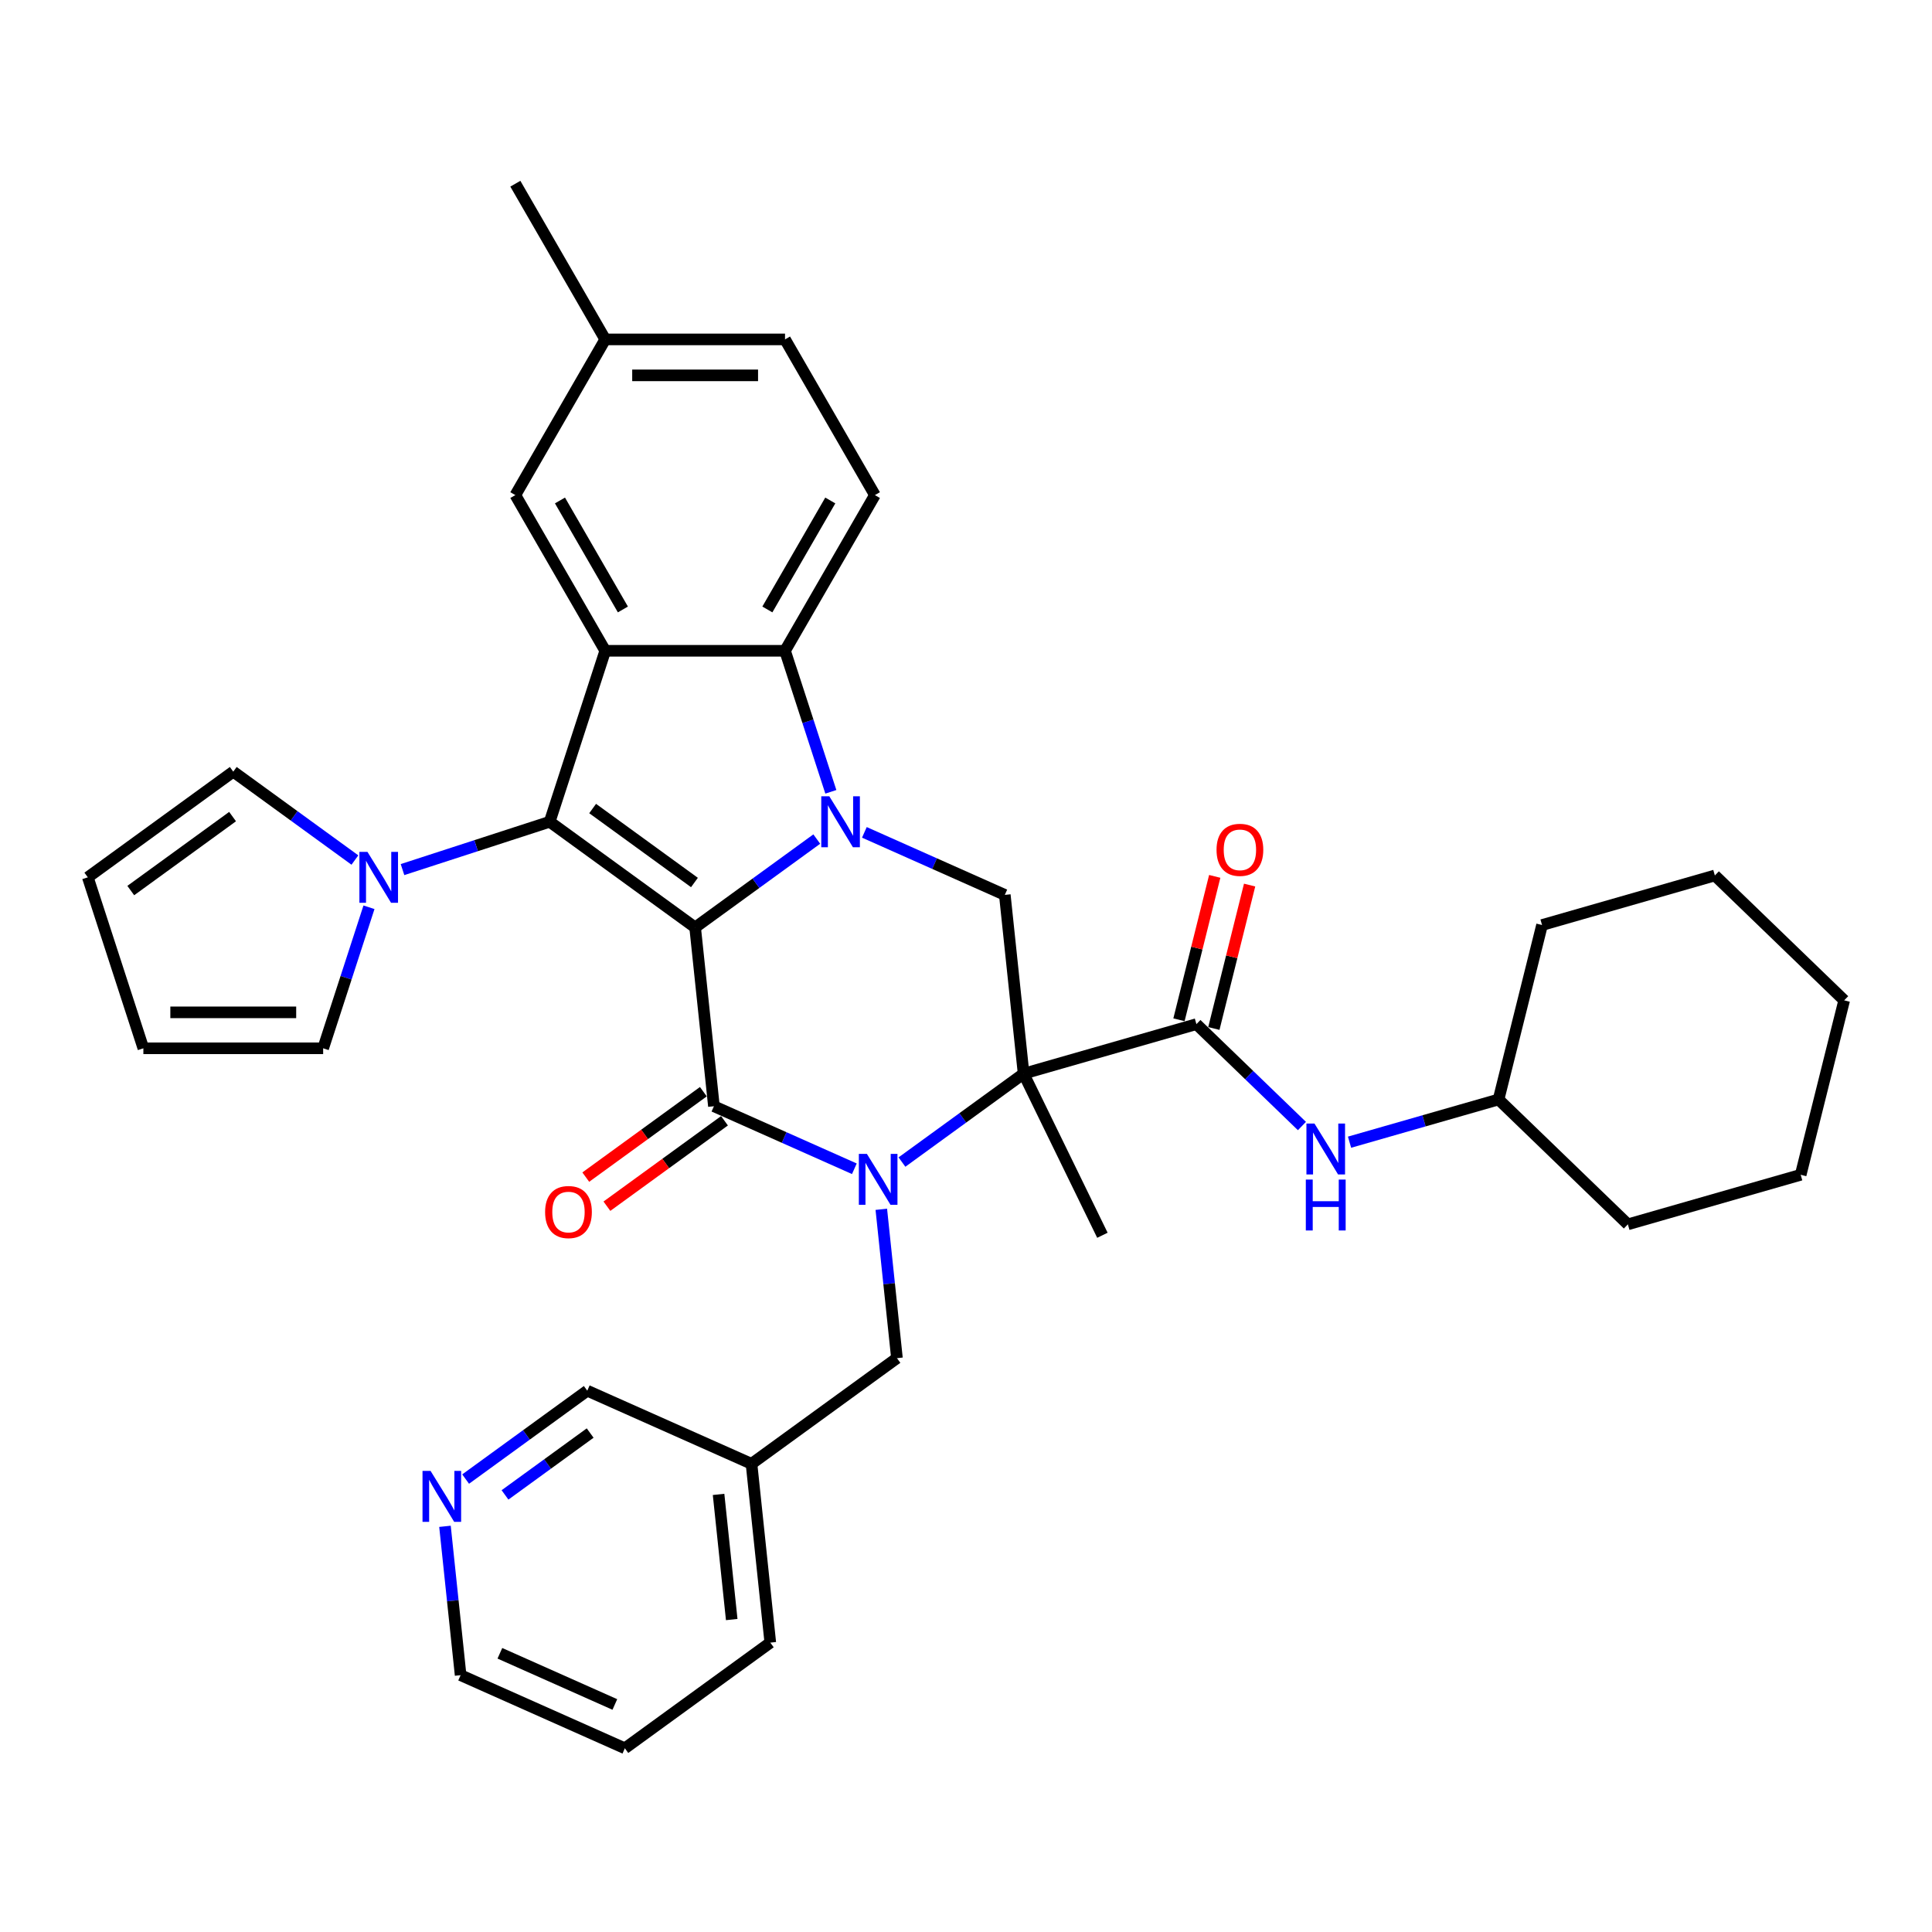 <?xml version='1.0' encoding='iso-8859-1'?>
<svg version='1.1' baseProfile='full'
              xmlns='http://www.w3.org/2000/svg'
                      xmlns:rdkit='http://www.rdkit.org/xml'
                      xmlns:xlink='http://www.w3.org/1999/xlink'
                  xml:space='preserve'
width='1000px' height='1000px' viewBox='0 0 1000 1000'>
<!-- END OF HEADER -->
<rect style='opacity:1.0;fill:#FFFFFF;stroke:none' width='1000' height='1000' x='0' y='0'> </rect>
<path class='bond-0' d='M 359.798,480.042 L 391.279,457.17' style='fill:none;fill-rule:evenodd;stroke:#000000;stroke-width:6px;stroke-linecap:butt;stroke-linejoin:miter;stroke-opacity:1' />
<path class='bond-0' d='M 391.279,457.17 L 422.76,434.298' style='fill:none;fill-rule:evenodd;stroke:#0000FF;stroke-width:6px;stroke-linecap:butt;stroke-linejoin:miter;stroke-opacity:1' />
<path class='bond-2' d='M 359.798,480.042 L 369.525,572.586' style='fill:none;fill-rule:evenodd;stroke:#000000;stroke-width:6px;stroke-linecap:butt;stroke-linejoin:miter;stroke-opacity:1' />
<path class='bond-4' d='M 359.798,480.042 L 284.517,425.347' style='fill:none;fill-rule:evenodd;stroke:#000000;stroke-width:6px;stroke-linecap:butt;stroke-linejoin:miter;stroke-opacity:1' />
<path class='bond-4' d='M 359.445,456.782 L 306.748,418.495' style='fill:none;fill-rule:evenodd;stroke:#000000;stroke-width:6px;stroke-linecap:butt;stroke-linejoin:miter;stroke-opacity:1' />
<path class='bond-6' d='M 430.043,409.844 L 418.184,373.346' style='fill:none;fill-rule:evenodd;stroke:#0000FF;stroke-width:6px;stroke-linecap:butt;stroke-linejoin:miter;stroke-opacity:1' />
<path class='bond-6' d='M 418.184,373.346 L 406.325,336.848' style='fill:none;fill-rule:evenodd;stroke:#000000;stroke-width:6px;stroke-linecap:butt;stroke-linejoin:miter;stroke-opacity:1' />
<path class='bond-8' d='M 447.4,430.832 L 483.744,447.014' style='fill:none;fill-rule:evenodd;stroke:#0000FF;stroke-width:6px;stroke-linecap:butt;stroke-linejoin:miter;stroke-opacity:1' />
<path class='bond-8' d='M 483.744,447.014 L 520.088,463.195' style='fill:none;fill-rule:evenodd;stroke:#000000;stroke-width:6px;stroke-linecap:butt;stroke-linejoin:miter;stroke-opacity:1' />
<path class='bond-1' d='M 442.213,604.948 L 405.869,588.767' style='fill:none;fill-rule:evenodd;stroke:#0000FF;stroke-width:6px;stroke-linecap:butt;stroke-linejoin:miter;stroke-opacity:1' />
<path class='bond-1' d='M 405.869,588.767 L 369.525,572.586' style='fill:none;fill-rule:evenodd;stroke:#000000;stroke-width:6px;stroke-linecap:butt;stroke-linejoin:miter;stroke-opacity:1' />
<path class='bond-3' d='M 466.853,601.483 L 498.334,578.611' style='fill:none;fill-rule:evenodd;stroke:#0000FF;stroke-width:6px;stroke-linecap:butt;stroke-linejoin:miter;stroke-opacity:1' />
<path class='bond-3' d='M 498.334,578.611 L 529.815,555.738' style='fill:none;fill-rule:evenodd;stroke:#000000;stroke-width:6px;stroke-linecap:butt;stroke-linejoin:miter;stroke-opacity:1' />
<path class='bond-11' d='M 456.163,625.936 L 460.211,664.457' style='fill:none;fill-rule:evenodd;stroke:#0000FF;stroke-width:6px;stroke-linecap:butt;stroke-linejoin:miter;stroke-opacity:1' />
<path class='bond-11' d='M 460.211,664.457 L 464.26,702.977' style='fill:none;fill-rule:evenodd;stroke:#000000;stroke-width:6px;stroke-linecap:butt;stroke-linejoin:miter;stroke-opacity:1' />
<path class='bond-13' d='M 364.055,565.057 L 333.626,587.166' style='fill:none;fill-rule:evenodd;stroke:#000000;stroke-width:6px;stroke-linecap:butt;stroke-linejoin:miter;stroke-opacity:1' />
<path class='bond-13' d='M 333.626,587.166 L 303.197,609.274' style='fill:none;fill-rule:evenodd;stroke:#FF0000;stroke-width:6px;stroke-linecap:butt;stroke-linejoin:miter;stroke-opacity:1' />
<path class='bond-13' d='M 374.994,580.114 L 344.565,602.222' style='fill:none;fill-rule:evenodd;stroke:#000000;stroke-width:6px;stroke-linecap:butt;stroke-linejoin:miter;stroke-opacity:1' />
<path class='bond-13' d='M 344.565,602.222 L 314.136,624.33' style='fill:none;fill-rule:evenodd;stroke:#FF0000;stroke-width:6px;stroke-linecap:butt;stroke-linejoin:miter;stroke-opacity:1' />
<path class='bond-7' d='M 529.815,555.738 L 619.263,530.09' style='fill:none;fill-rule:evenodd;stroke:#000000;stroke-width:6px;stroke-linecap:butt;stroke-linejoin:miter;stroke-opacity:1' />
<path class='bond-22' d='M 529.815,555.738 L 570.607,639.374' style='fill:none;fill-rule:evenodd;stroke:#000000;stroke-width:6px;stroke-linecap:butt;stroke-linejoin:miter;stroke-opacity:1' />
<path class='bond-36' d='M 529.815,555.738 L 520.088,463.195' style='fill:none;fill-rule:evenodd;stroke:#000000;stroke-width:6px;stroke-linecap:butt;stroke-linejoin:miter;stroke-opacity:1' />
<path class='bond-5' d='M 284.517,425.347 L 313.272,336.848' style='fill:none;fill-rule:evenodd;stroke:#000000;stroke-width:6px;stroke-linecap:butt;stroke-linejoin:miter;stroke-opacity:1' />
<path class='bond-9' d='M 284.517,425.347 L 246.427,437.723' style='fill:none;fill-rule:evenodd;stroke:#000000;stroke-width:6px;stroke-linecap:butt;stroke-linejoin:miter;stroke-opacity:1' />
<path class='bond-9' d='M 246.427,437.723 L 208.338,450.099' style='fill:none;fill-rule:evenodd;stroke:#0000FF;stroke-width:6px;stroke-linecap:butt;stroke-linejoin:miter;stroke-opacity:1' />
<path class='bond-14' d='M 313.272,336.848 L 266.745,256.262' style='fill:none;fill-rule:evenodd;stroke:#000000;stroke-width:6px;stroke-linecap:butt;stroke-linejoin:miter;stroke-opacity:1' />
<path class='bond-14' d='M 322.41,315.455 L 289.841,259.044' style='fill:none;fill-rule:evenodd;stroke:#000000;stroke-width:6px;stroke-linecap:butt;stroke-linejoin:miter;stroke-opacity:1' />
<path class='bond-37' d='M 313.272,336.848 L 406.325,336.848' style='fill:none;fill-rule:evenodd;stroke:#000000;stroke-width:6px;stroke-linecap:butt;stroke-linejoin:miter;stroke-opacity:1' />
<path class='bond-12' d='M 406.325,336.848 L 452.851,256.262' style='fill:none;fill-rule:evenodd;stroke:#000000;stroke-width:6px;stroke-linecap:butt;stroke-linejoin:miter;stroke-opacity:1' />
<path class='bond-12' d='M 397.186,315.455 L 429.755,259.044' style='fill:none;fill-rule:evenodd;stroke:#000000;stroke-width:6px;stroke-linecap:butt;stroke-linejoin:miter;stroke-opacity:1' />
<path class='bond-10' d='M 619.263,530.09 L 646.572,556.461' style='fill:none;fill-rule:evenodd;stroke:#000000;stroke-width:6px;stroke-linecap:butt;stroke-linejoin:miter;stroke-opacity:1' />
<path class='bond-10' d='M 646.572,556.461 L 673.88,582.832' style='fill:none;fill-rule:evenodd;stroke:#0000FF;stroke-width:6px;stroke-linecap:butt;stroke-linejoin:miter;stroke-opacity:1' />
<path class='bond-17' d='M 628.292,532.341 L 637.546,495.227' style='fill:none;fill-rule:evenodd;stroke:#000000;stroke-width:6px;stroke-linecap:butt;stroke-linejoin:miter;stroke-opacity:1' />
<path class='bond-17' d='M 637.546,495.227 L 646.799,458.113' style='fill:none;fill-rule:evenodd;stroke:#FF0000;stroke-width:6px;stroke-linecap:butt;stroke-linejoin:miter;stroke-opacity:1' />
<path class='bond-17' d='M 610.234,527.838 L 619.488,490.724' style='fill:none;fill-rule:evenodd;stroke:#000000;stroke-width:6px;stroke-linecap:butt;stroke-linejoin:miter;stroke-opacity:1' />
<path class='bond-17' d='M 619.488,490.724 L 628.741,453.61' style='fill:none;fill-rule:evenodd;stroke:#FF0000;stroke-width:6px;stroke-linecap:butt;stroke-linejoin:miter;stroke-opacity:1' />
<path class='bond-15' d='M 190.981,469.605 L 179.122,506.103' style='fill:none;fill-rule:evenodd;stroke:#0000FF;stroke-width:6px;stroke-linecap:butt;stroke-linejoin:miter;stroke-opacity:1' />
<path class='bond-15' d='M 179.122,506.103 L 167.263,542.601' style='fill:none;fill-rule:evenodd;stroke:#000000;stroke-width:6px;stroke-linecap:butt;stroke-linejoin:miter;stroke-opacity:1' />
<path class='bond-16' d='M 183.698,445.151 L 152.217,422.279' style='fill:none;fill-rule:evenodd;stroke:#0000FF;stroke-width:6px;stroke-linecap:butt;stroke-linejoin:miter;stroke-opacity:1' />
<path class='bond-16' d='M 152.217,422.279 L 120.736,399.407' style='fill:none;fill-rule:evenodd;stroke:#000000;stroke-width:6px;stroke-linecap:butt;stroke-linejoin:miter;stroke-opacity:1' />
<path class='bond-25' d='M 698.52,591.197 L 737.084,580.139' style='fill:none;fill-rule:evenodd;stroke:#0000FF;stroke-width:6px;stroke-linecap:butt;stroke-linejoin:miter;stroke-opacity:1' />
<path class='bond-25' d='M 737.084,580.139 L 775.649,569.081' style='fill:none;fill-rule:evenodd;stroke:#000000;stroke-width:6px;stroke-linecap:butt;stroke-linejoin:miter;stroke-opacity:1' />
<path class='bond-21' d='M 464.26,702.977 L 388.978,757.672' style='fill:none;fill-rule:evenodd;stroke:#000000;stroke-width:6px;stroke-linecap:butt;stroke-linejoin:miter;stroke-opacity:1' />
<path class='bond-24' d='M 452.851,256.262 L 406.325,175.675' style='fill:none;fill-rule:evenodd;stroke:#000000;stroke-width:6px;stroke-linecap:butt;stroke-linejoin:miter;stroke-opacity:1' />
<path class='bond-23' d='M 266.745,256.262 L 313.272,175.675' style='fill:none;fill-rule:evenodd;stroke:#000000;stroke-width:6px;stroke-linecap:butt;stroke-linejoin:miter;stroke-opacity:1' />
<path class='bond-20' d='M 167.263,542.601 L 74.21,542.601' style='fill:none;fill-rule:evenodd;stroke:#000000;stroke-width:6px;stroke-linecap:butt;stroke-linejoin:miter;stroke-opacity:1' />
<path class='bond-20' d='M 153.305,523.99 L 88.168,523.99' style='fill:none;fill-rule:evenodd;stroke:#000000;stroke-width:6px;stroke-linecap:butt;stroke-linejoin:miter;stroke-opacity:1' />
<path class='bond-19' d='M 120.736,399.407 L 45.455,454.102' style='fill:none;fill-rule:evenodd;stroke:#000000;stroke-width:6px;stroke-linecap:butt;stroke-linejoin:miter;stroke-opacity:1' />
<path class='bond-19' d='M 120.383,422.667 L 67.686,460.954' style='fill:none;fill-rule:evenodd;stroke:#000000;stroke-width:6px;stroke-linecap:butt;stroke-linejoin:miter;stroke-opacity:1' />
<path class='bond-18' d='M 241.009,765.568 L 272.489,742.696' style='fill:none;fill-rule:evenodd;stroke:#0000FF;stroke-width:6px;stroke-linecap:butt;stroke-linejoin:miter;stroke-opacity:1' />
<path class='bond-18' d='M 272.489,742.696 L 303.97,719.824' style='fill:none;fill-rule:evenodd;stroke:#000000;stroke-width:6px;stroke-linecap:butt;stroke-linejoin:miter;stroke-opacity:1' />
<path class='bond-18' d='M 261.392,773.763 L 283.428,757.753' style='fill:none;fill-rule:evenodd;stroke:#0000FF;stroke-width:6px;stroke-linecap:butt;stroke-linejoin:miter;stroke-opacity:1' />
<path class='bond-18' d='M 283.428,757.753 L 305.465,741.742' style='fill:none;fill-rule:evenodd;stroke:#000000;stroke-width:6px;stroke-linecap:butt;stroke-linejoin:miter;stroke-opacity:1' />
<path class='bond-40' d='M 230.318,790.022 L 234.366,828.543' style='fill:none;fill-rule:evenodd;stroke:#0000FF;stroke-width:6px;stroke-linecap:butt;stroke-linejoin:miter;stroke-opacity:1' />
<path class='bond-40' d='M 234.366,828.543 L 238.415,867.063' style='fill:none;fill-rule:evenodd;stroke:#000000;stroke-width:6px;stroke-linecap:butt;stroke-linejoin:miter;stroke-opacity:1' />
<path class='bond-38' d='M 45.455,454.102 L 74.21,542.601' style='fill:none;fill-rule:evenodd;stroke:#000000;stroke-width:6px;stroke-linecap:butt;stroke-linejoin:miter;stroke-opacity:1' />
<path class='bond-26' d='M 388.978,757.672 L 303.97,719.824' style='fill:none;fill-rule:evenodd;stroke:#000000;stroke-width:6px;stroke-linecap:butt;stroke-linejoin:miter;stroke-opacity:1' />
<path class='bond-28' d='M 388.978,757.672 L 398.705,850.216' style='fill:none;fill-rule:evenodd;stroke:#000000;stroke-width:6px;stroke-linecap:butt;stroke-linejoin:miter;stroke-opacity:1' />
<path class='bond-28' d='M 371.929,773.499 L 378.737,838.28' style='fill:none;fill-rule:evenodd;stroke:#000000;stroke-width:6px;stroke-linecap:butt;stroke-linejoin:miter;stroke-opacity:1' />
<path class='bond-29' d='M 313.272,175.675 L 266.745,95.089' style='fill:none;fill-rule:evenodd;stroke:#000000;stroke-width:6px;stroke-linecap:butt;stroke-linejoin:miter;stroke-opacity:1' />
<path class='bond-39' d='M 313.272,175.675 L 406.325,175.675' style='fill:none;fill-rule:evenodd;stroke:#000000;stroke-width:6px;stroke-linecap:butt;stroke-linejoin:miter;stroke-opacity:1' />
<path class='bond-39' d='M 327.23,194.286 L 392.367,194.286' style='fill:none;fill-rule:evenodd;stroke:#000000;stroke-width:6px;stroke-linecap:butt;stroke-linejoin:miter;stroke-opacity:1' />
<path class='bond-30' d='M 775.649,569.081 L 842.585,633.721' style='fill:none;fill-rule:evenodd;stroke:#000000;stroke-width:6px;stroke-linecap:butt;stroke-linejoin:miter;stroke-opacity:1' />
<path class='bond-31' d='M 775.649,569.081 L 798.16,478.792' style='fill:none;fill-rule:evenodd;stroke:#000000;stroke-width:6px;stroke-linecap:butt;stroke-linejoin:miter;stroke-opacity:1' />
<path class='bond-27' d='M 238.415,867.063 L 323.423,904.911' style='fill:none;fill-rule:evenodd;stroke:#000000;stroke-width:6px;stroke-linecap:butt;stroke-linejoin:miter;stroke-opacity:1' />
<path class='bond-27' d='M 258.736,855.739 L 318.242,882.232' style='fill:none;fill-rule:evenodd;stroke:#000000;stroke-width:6px;stroke-linecap:butt;stroke-linejoin:miter;stroke-opacity:1' />
<path class='bond-32' d='M 398.705,850.216 L 323.423,904.911' style='fill:none;fill-rule:evenodd;stroke:#000000;stroke-width:6px;stroke-linecap:butt;stroke-linejoin:miter;stroke-opacity:1' />
<path class='bond-33' d='M 842.585,633.721 L 932.034,608.072' style='fill:none;fill-rule:evenodd;stroke:#000000;stroke-width:6px;stroke-linecap:butt;stroke-linejoin:miter;stroke-opacity:1' />
<path class='bond-34' d='M 798.16,478.792 L 887.609,453.143' style='fill:none;fill-rule:evenodd;stroke:#000000;stroke-width:6px;stroke-linecap:butt;stroke-linejoin:miter;stroke-opacity:1' />
<path class='bond-41' d='M 932.034,608.072 L 954.545,517.783' style='fill:none;fill-rule:evenodd;stroke:#000000;stroke-width:6px;stroke-linecap:butt;stroke-linejoin:miter;stroke-opacity:1' />
<path class='bond-35' d='M 887.609,453.143 L 954.545,517.783' style='fill:none;fill-rule:evenodd;stroke:#000000;stroke-width:6px;stroke-linecap:butt;stroke-linejoin:miter;stroke-opacity:1' />
<path  class='atom-1' d='M 429.255 412.171
L 437.89 426.129
Q 438.746 427.506, 440.123 430
Q 441.5 432.493, 441.575 432.642
L 441.575 412.171
L 445.074 412.171
L 445.074 438.523
L 441.463 438.523
L 432.195 423.263
Q 431.116 421.476, 429.962 419.429
Q 428.845 417.382, 428.51 416.749
L 428.51 438.523
L 425.086 438.523
L 425.086 412.171
L 429.255 412.171
' fill='#0000FF'/>
<path  class='atom-2' d='M 448.708 597.257
L 457.343 611.215
Q 458.199 612.593, 459.577 615.086
Q 460.954 617.58, 461.028 617.729
L 461.028 597.257
L 464.527 597.257
L 464.527 623.61
L 460.917 623.61
L 451.649 608.349
Q 450.569 606.563, 449.415 604.516
Q 448.299 602.468, 447.964 601.836
L 447.964 623.61
L 444.539 623.61
L 444.539 597.257
L 448.708 597.257
' fill='#0000FF'/>
<path  class='atom-10' d='M 190.193 440.926
L 198.828 454.884
Q 199.684 456.261, 201.061 458.755
Q 202.438 461.248, 202.513 461.397
L 202.513 440.926
L 206.012 440.926
L 206.012 467.278
L 202.401 467.278
L 193.133 452.018
Q 192.054 450.231, 190.9 448.184
Q 189.783 446.137, 189.448 445.504
L 189.448 467.278
L 186.024 467.278
L 186.024 440.926
L 190.193 440.926
' fill='#0000FF'/>
<path  class='atom-11' d='M 680.375 581.553
L 689.01 595.511
Q 689.866 596.889, 691.244 599.382
Q 692.621 601.876, 692.695 602.025
L 692.695 581.553
L 696.194 581.553
L 696.194 607.906
L 692.584 607.906
L 683.315 592.645
Q 682.236 590.859, 681.082 588.812
Q 679.966 586.764, 679.631 586.132
L 679.631 607.906
L 676.206 607.906
L 676.206 581.553
L 680.375 581.553
' fill='#0000FF'/>
<path  class='atom-11' d='M 675.89 610.541
L 679.463 610.541
L 679.463 621.745
L 692.937 621.745
L 692.937 610.541
L 696.51 610.541
L 696.51 636.894
L 692.937 636.894
L 692.937 624.723
L 679.463 624.723
L 679.463 636.894
L 675.89 636.894
L 675.89 610.541
' fill='#0000FF'/>
<path  class='atom-14' d='M 282.146 627.355
Q 282.146 621.028, 285.273 617.492
Q 288.4 613.956, 294.243 613.956
Q 300.087 613.956, 303.214 617.492
Q 306.34 621.028, 306.34 627.355
Q 306.34 633.757, 303.176 637.405
Q 300.013 641.016, 294.243 641.016
Q 288.437 641.016, 285.273 637.405
Q 282.146 633.795, 282.146 627.355
M 294.243 638.038
Q 298.263 638.038, 300.422 635.358
Q 302.618 632.641, 302.618 627.355
Q 302.618 622.182, 300.422 619.576
Q 298.263 616.933, 294.243 616.933
Q 290.223 616.933, 288.027 619.539
Q 285.868 622.144, 285.868 627.355
Q 285.868 632.678, 288.027 635.358
Q 290.223 638.038, 294.243 638.038
' fill='#FF0000'/>
<path  class='atom-18' d='M 629.678 439.875
Q 629.678 433.547, 632.805 430.011
Q 635.931 426.475, 641.775 426.475
Q 647.619 426.475, 650.745 430.011
Q 653.872 433.547, 653.872 439.875
Q 653.872 446.277, 650.708 449.925
Q 647.544 453.535, 641.775 453.535
Q 635.968 453.535, 632.805 449.925
Q 629.678 446.314, 629.678 439.875
M 641.775 450.557
Q 645.795 450.557, 647.954 447.877
Q 650.15 445.16, 650.15 439.875
Q 650.15 434.701, 647.954 432.096
Q 645.795 429.453, 641.775 429.453
Q 637.755 429.453, 635.559 432.058
Q 633.4 434.664, 633.4 439.875
Q 633.4 445.198, 635.559 447.877
Q 637.755 450.557, 641.775 450.557
' fill='#FF0000'/>
<path  class='atom-19' d='M 222.863 761.343
L 231.499 775.301
Q 232.355 776.678, 233.732 779.172
Q 235.109 781.666, 235.183 781.815
L 235.183 761.343
L 238.682 761.343
L 238.682 787.696
L 235.072 787.696
L 225.804 772.435
Q 224.724 770.649, 223.57 768.601
Q 222.454 766.554, 222.119 765.921
L 222.119 787.696
L 218.694 787.696
L 218.694 761.343
L 222.863 761.343
' fill='#0000FF'/>
</svg>
